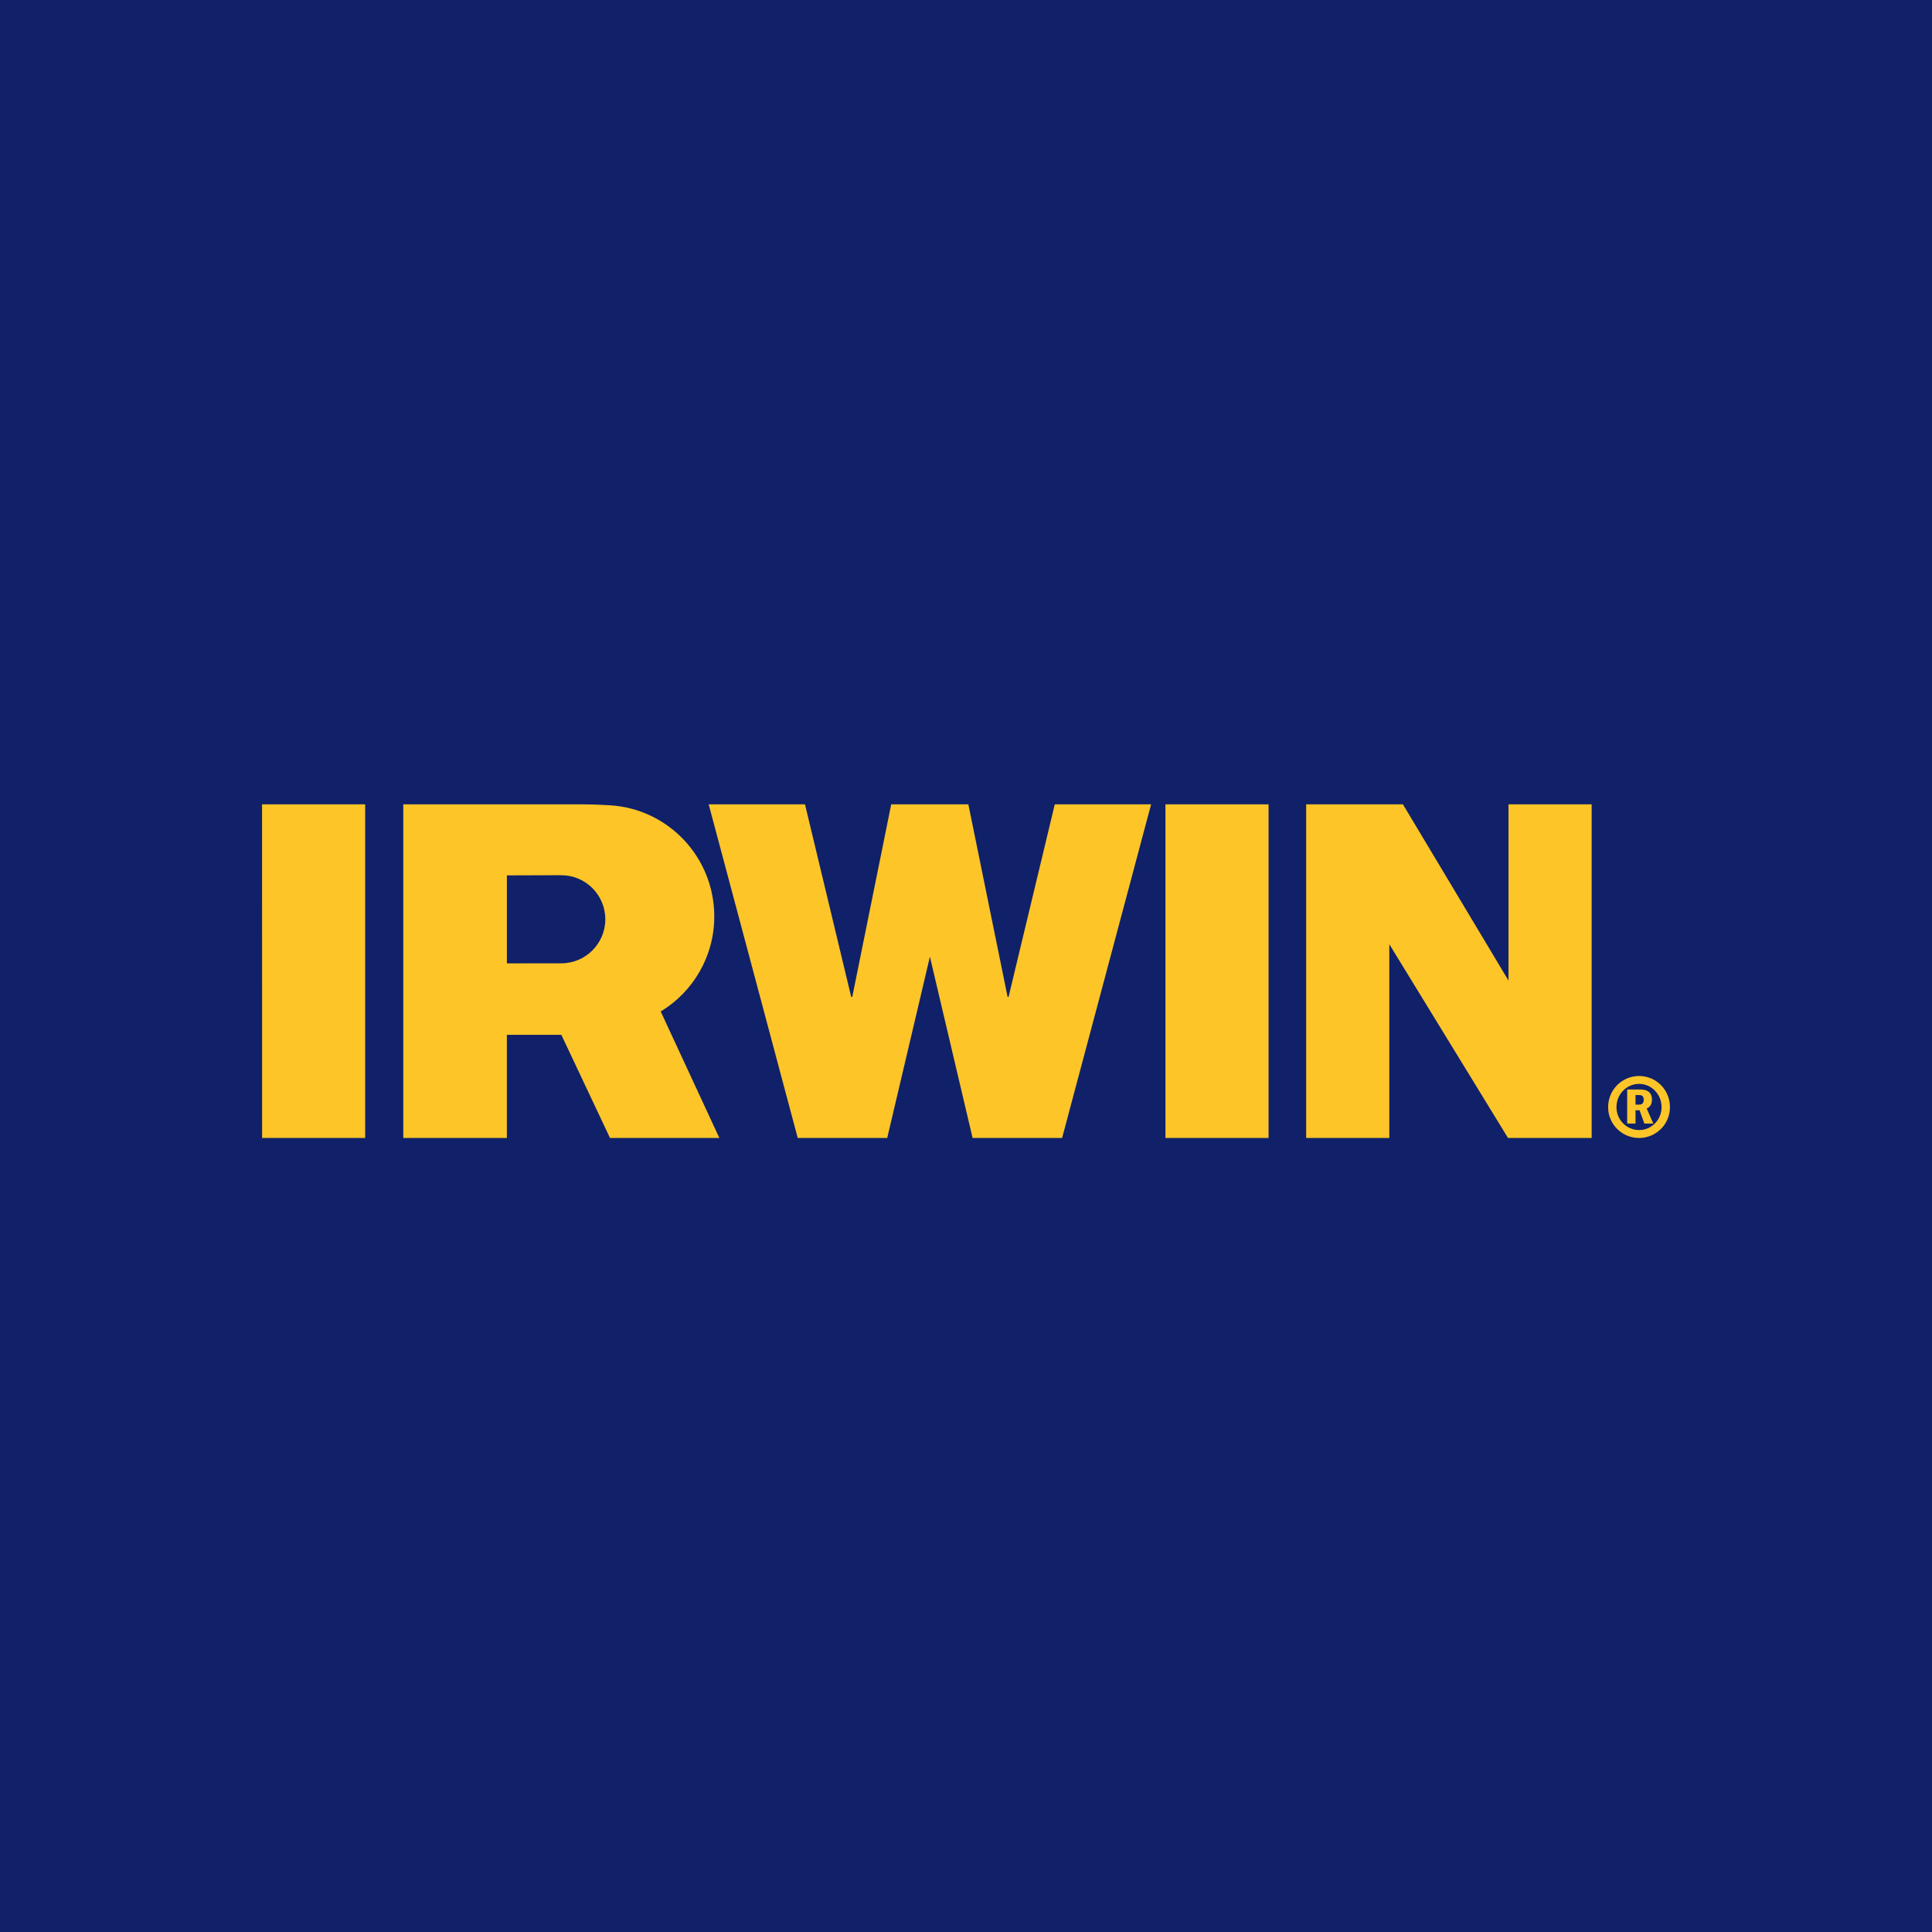 <?xml version="1.0" encoding="utf-8"?>
<!-- Generator: Adobe Illustrator 28.3.0, SVG Export Plug-In . SVG Version: 6.00 Build 0)  -->
<svg version="1.1" id="Layer_1" xmlns="http://www.w3.org/2000/svg" xmlns:xlink="http://www.w3.org/1999/xlink" x="0px" y="0px"
	 viewBox="0 0 188 188" enable-background="new 0 0 188 188" xml:space="preserve">
<rect fill="#102169" width="188" height="188"/>
<polygon fill="#FDC528" points="35.534,110.734 25.505,110.734 25.5,78.27 35.534,78.27 "/>
<rect x="113.407" y="78.27" fill="#FDC528" width="10.035" height="32.464"/>
<polygon fill="#FDC528" points="146.788,95.403 146.788,78.27 154.881,78.27 154.881,110.734 
	146.742,110.734 135.184,91.867 135.193,91.867 135.193,110.734 127.101,110.734 
	127.101,78.27 136.517,78.27 146.781,95.403 "/>
<polygon fill="#FDC528" points="102.639,78.27 98.142,97.01 98.048,97.01 94.23,78.27 
	86.723,78.27 82.932,97.01 82.83,97.01 78.333,78.27 68.962,78.27 77.626,110.734 
	86.334,110.734 90.488,93.095 94.642,110.734 103.352,110.734 112.012,78.27 "/>
<path fill="#FDC528" d="M159.5,104.703c1.644,0,3,1.328,3,3.031
	c0,1.689-1.371,3.001-3,3.001c-1.646,0-3.016-1.312-3.016-3.001
	C156.484,106.048,157.841,104.703,159.5,104.703 M159.5,109.965
	c1.19,0,2.184-0.977,2.184-2.231c0-1.251-0.978-2.263-2.184-2.263
	c-1.206,0-2.204,0.997-2.204,2.263C157.296,109,158.308,109.965,159.5,109.965
	 M158.339,106.015h1.144c0.407,0,1.267,0,1.267,1.01c0,0.588-0.364,0.783-0.514,0.843
	l0.648,1.465h-0.873l-0.467-1.297h-0.393v1.297h-0.812V106.015 M159.151,107.492h0.348
	c0.33,0,0.451-0.208,0.451-0.481c0-0.453-0.316-0.453-0.482-0.453h-0.317V107.492z"/>
<path fill="#FDC528" d="M64.295,98.43l5.704,12.304H59.358l-4.732-10.034h-5.303v10.034H39.243
	V78.27c0,0,16.6-0.003,17.602,0c1.061,0.005,2.296,0.081,2.508,0.092
	c5.672,0.337,10.152,5.057,10.152,10.814c0,3.918-2.084,7.35-5.204,9.245L64.295,98.43
	 M54.614,93.739c2.368,0,4.288-1.921,4.288-4.287c0-2.367-1.92-4.286-4.288-4.286
	l-5.29,0.016v8.562L54.614,93.739z"/>
</svg>

